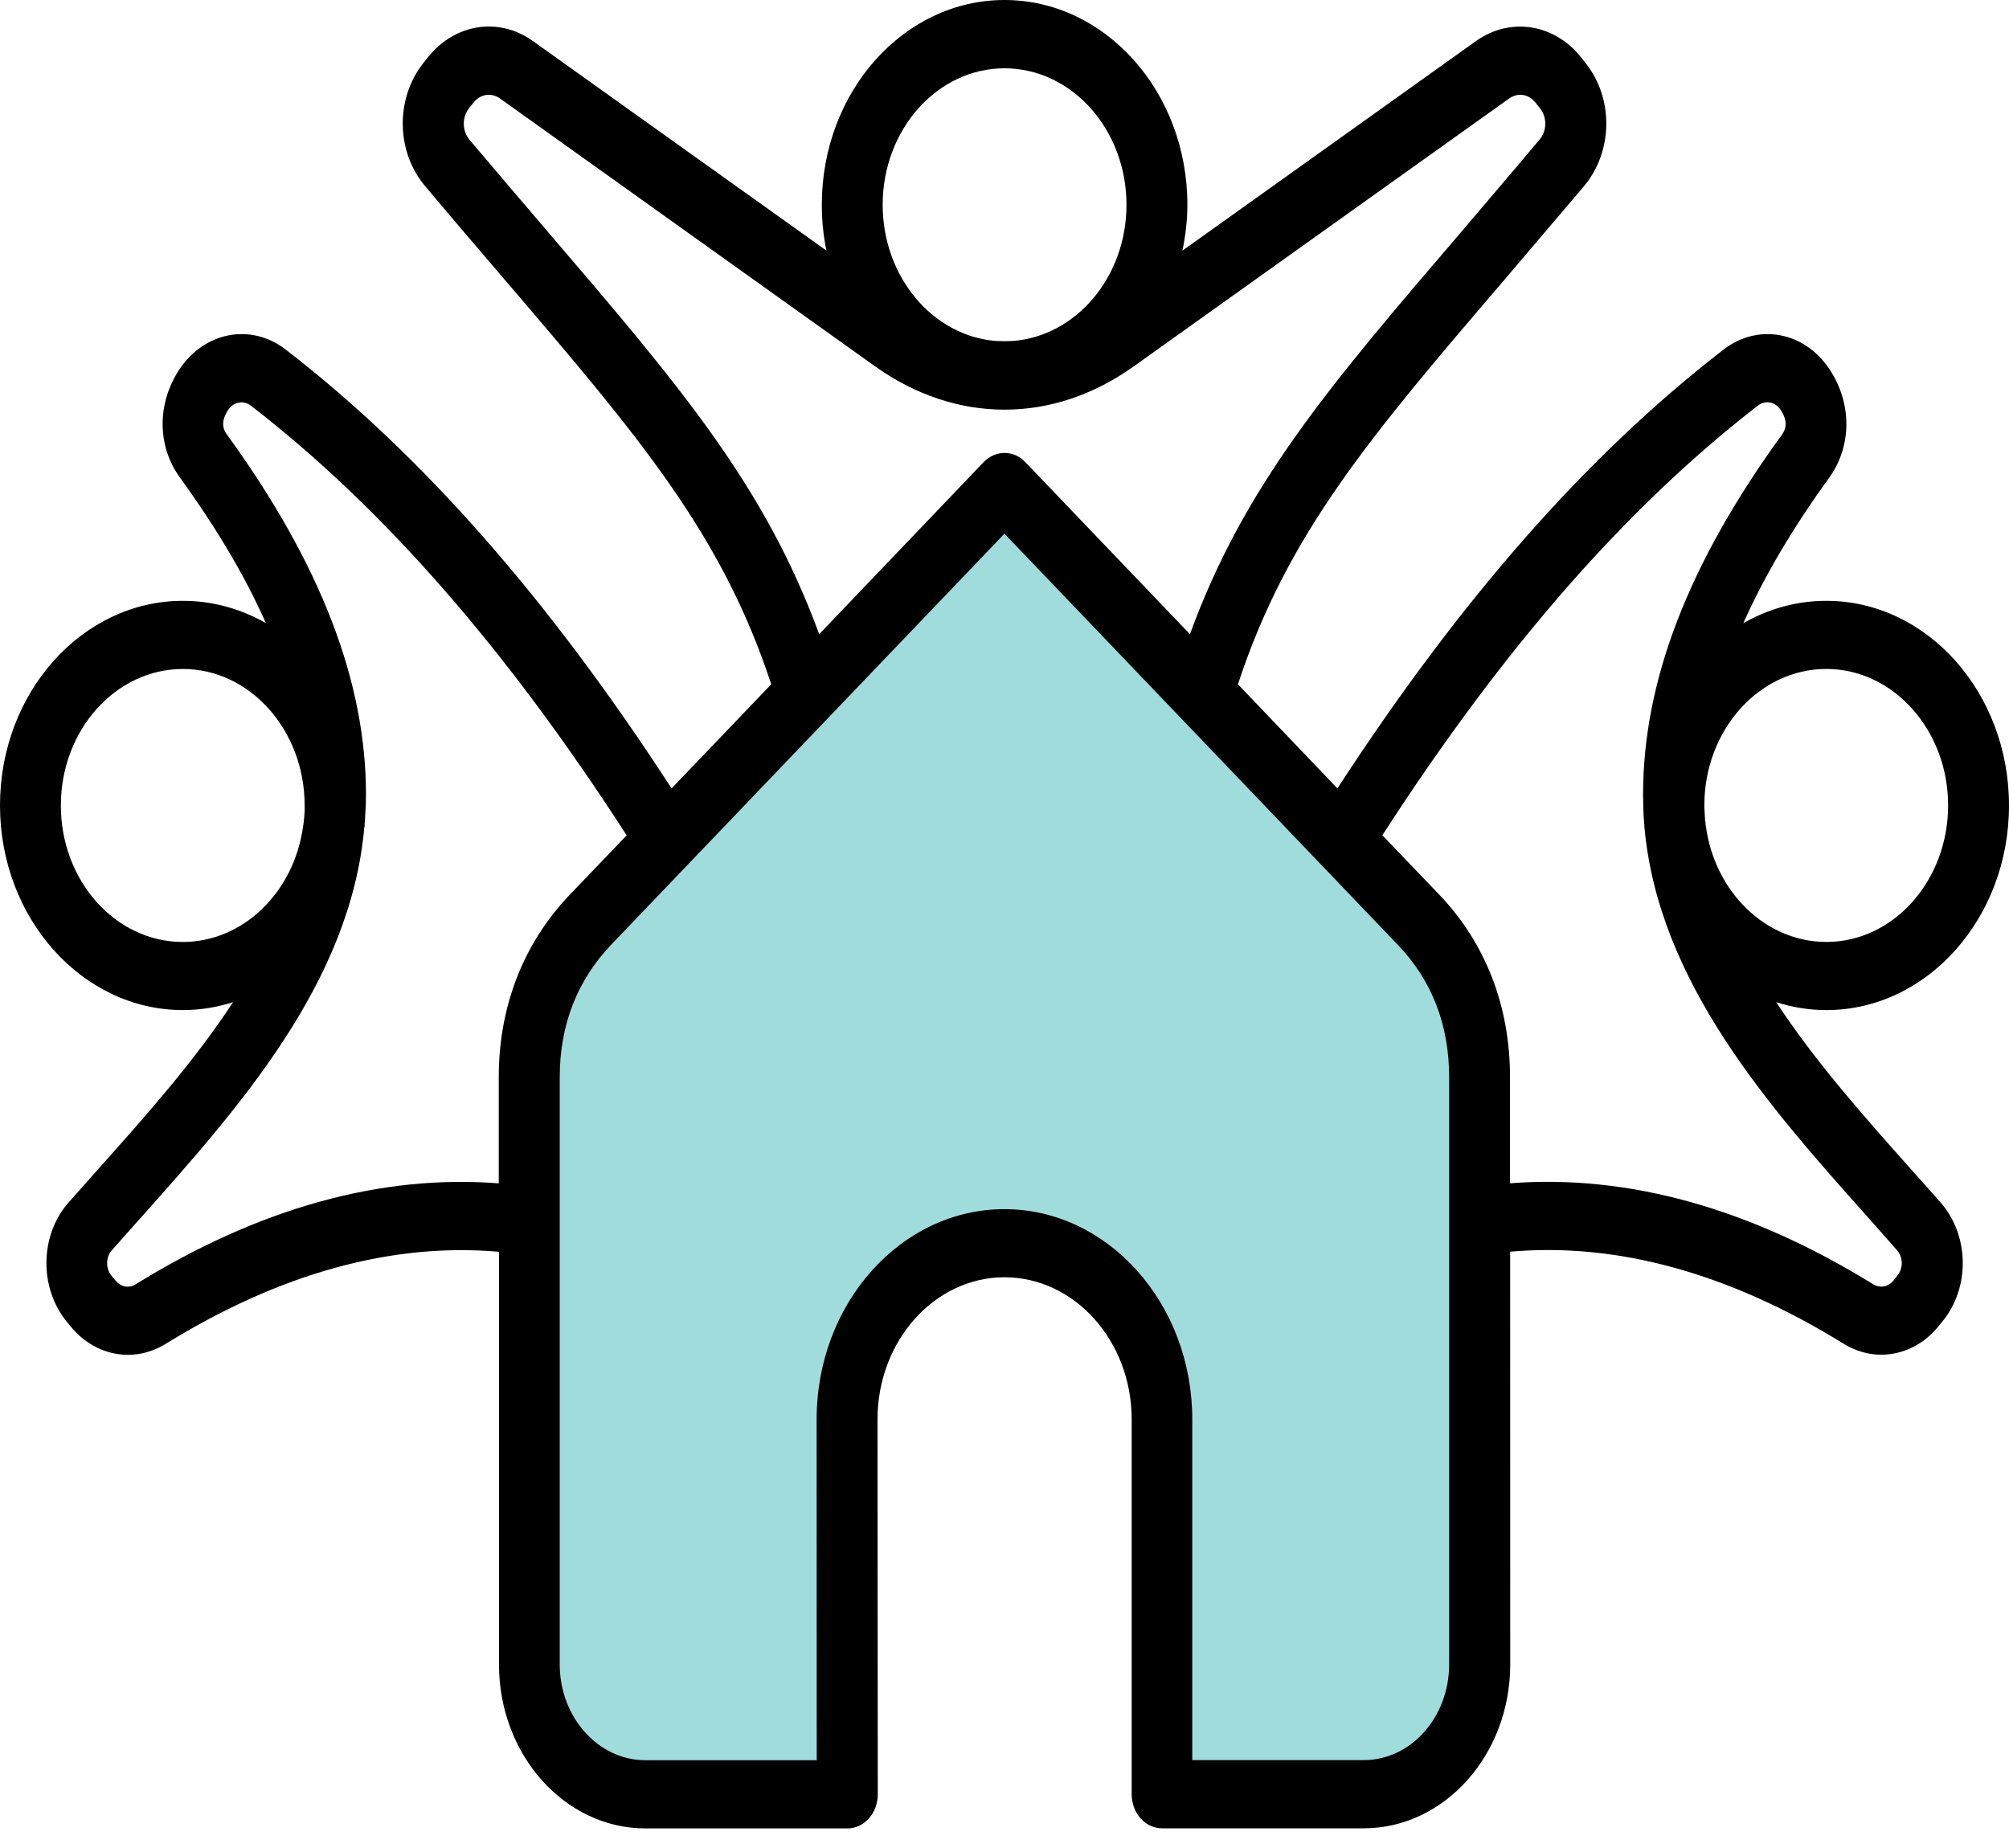 <svg width="75" height="69" viewBox="0 0 75 69" fill="none" xmlns="http://www.w3.org/2000/svg"><link xmlns="" type="text/css" id="dark-mode" rel="stylesheet" href=""/><style xmlns="" type="text/css" id="dark-mode-custom-style"/>
<path d="M37.053 18.269L21.106 36.538L20.266 38.942V63.942L24.463 67.308H32.017V51.442L35.374 47.115H39.571L43.768 51.442V67.308L51.742 67.788L55.099 62.981V42.308L54.679 36.538L37.053 18.269Z" fill="#A0DCDB"/>
<path fill-rule="evenodd" clip-rule="evenodd" d="M70.828 47.631L70.685 47.815C70.484 48.054 70.187 48.106 69.926 47.949C65.323 45.106 60.775 43.841 56.372 44.181V40.215C56.372 37.57 55.46 35.216 53.735 33.409L51.606 31.186C56.115 24.204 60.708 18.947 65.628 15.142C65.905 14.932 66.269 14.999 66.473 15.299C66.818 15.819 66.597 16.122 66.52 16.234C63.027 21.042 61.339 25.435 61.339 29.667C61.339 29.929 61.349 30.187 61.359 30.445C61.37 30.55 61.37 30.654 61.38 30.756C61.389 30.789 61.389 30.819 61.389 30.853V30.875C61.908 36.668 66.042 41.314 69.725 45.442C70.09 45.857 70.464 46.273 70.819 46.681C71.049 46.942 71.059 47.362 70.828 47.631ZM54.099 62.145V40.218C54.099 38.269 53.458 36.604 52.181 35.275L37.498 19.927L22.815 35.275C21.548 36.607 20.896 38.269 20.896 40.218V62.145C20.896 64.117 22.333 65.722 24.091 65.722H30.489L30.486 52.997C30.486 48.668 33.631 45.147 37.498 45.147C41.362 45.147 44.51 48.668 44.51 52.997V65.719H50.908C52.672 65.719 54.099 64.117 54.099 62.145ZM18.62 40.218V44.184C14.228 43.84 9.672 45.105 5.066 47.952C4.809 48.109 4.518 48.057 4.317 47.818L4.163 47.634C3.943 47.361 3.943 46.946 4.174 46.684C4.538 46.276 4.902 45.861 5.277 45.445C8.95 41.318 13.094 36.671 13.602 30.875C13.602 30.867 13.613 30.864 13.613 30.856V30.759C13.623 30.654 13.633 30.553 13.633 30.448C13.653 30.194 13.663 29.932 13.663 29.67C13.663 25.442 11.965 21.045 8.482 16.238C8.395 16.125 8.174 15.822 8.519 15.302C8.719 15.003 9.094 14.935 9.364 15.145C14.294 18.95 18.89 24.207 23.395 31.19L21.266 33.412C19.542 35.219 18.62 37.573 18.62 40.218ZM6.824 35.171C9.087 35.171 10.979 33.3 11.313 30.864C11.323 30.804 11.333 30.74 11.343 30.68V30.654C11.353 30.538 11.363 30.419 11.373 30.303V30.074C11.373 27.264 9.331 24.978 6.828 24.978C4.314 24.978 2.272 27.264 2.272 30.074C2.269 32.884 4.311 35.171 6.824 35.171ZM20.482 8.69C25.401 14.437 28.547 18.13 30.582 23.679L36.722 17.254C37.164 16.798 37.846 16.798 38.277 17.254L44.423 23.679C46.449 18.126 49.604 14.437 54.525 8.69C55.454 7.593 56.433 6.456 57.479 5.206C57.757 4.877 57.757 4.376 57.489 4.039L57.325 3.833C57.068 3.507 56.664 3.448 56.336 3.68L42.332 13.674C39.31 15.837 35.694 15.837 32.662 13.674L18.67 3.68C18.343 3.444 17.931 3.511 17.674 3.833L17.51 4.042C17.243 4.379 17.253 4.881 17.52 5.21C18.573 6.456 19.542 7.59 20.482 8.69ZM37.498 2.55C40.011 2.55 42.054 4.836 42.054 7.646C42.054 10.336 40.182 12.544 37.816 12.731C37.605 12.742 37.394 12.742 37.184 12.731C34.824 12.547 32.952 10.34 32.952 7.646C32.952 4.836 34.995 2.55 37.498 2.55ZM72.727 30.073C72.727 27.263 70.685 24.977 68.181 24.977C65.668 24.977 63.626 27.263 63.626 30.073C63.626 30.148 63.626 30.227 63.636 30.302C63.646 30.418 63.646 30.538 63.656 30.654C63.656 30.665 63.666 30.672 63.666 30.68C63.666 30.743 63.676 30.803 63.686 30.863C64.02 33.299 65.912 35.17 68.185 35.17C70.685 35.17 72.727 32.883 72.727 30.073ZM71.327 43.641C69.599 41.699 67.757 39.63 66.31 37.419C66.905 37.609 67.526 37.714 68.181 37.714C71.942 37.714 75 34.287 75 30.073C75 25.864 71.942 22.433 68.181 22.433C67.068 22.433 66.012 22.736 65.083 23.267C65.852 21.535 66.915 19.731 68.285 17.841C69.137 16.655 69.147 15.061 68.295 13.782C67.366 12.379 65.628 12.057 64.344 13.052C59.261 16.977 54.541 22.346 49.928 29.437L46.215 25.549C48.066 19.914 51.165 16.288 56.162 10.447C57.101 9.347 58.07 8.206 59.137 6.948C60.219 5.654 60.25 3.671 59.183 2.342L59.02 2.137C58.024 0.883 56.372 0.629 55.106 1.53L44.143 9.358C44.257 8.804 44.327 8.232 44.327 7.641C44.327 3.431 41.269 0 37.498 0C33.738 0 30.68 3.427 30.68 7.641C30.68 8.232 30.736 8.804 30.854 9.358L19.891 1.53C18.624 0.625 16.983 0.879 15.977 2.137L15.813 2.342C14.757 3.671 14.777 5.65 15.87 6.948C16.926 8.206 17.902 9.347 18.845 10.447C23.841 16.288 26.94 19.914 28.792 25.549L25.072 29.437C20.469 22.346 15.749 16.977 10.666 13.052C9.379 12.057 7.644 12.379 6.705 13.782C5.853 15.061 5.859 16.655 6.725 17.841C8.095 19.735 9.162 21.535 9.927 23.267C8.998 22.736 7.942 22.433 6.829 22.433C3.068 22.433 0 25.86 0 30.073C0 34.283 3.068 37.714 6.829 37.714C7.47 37.714 8.105 37.609 8.7 37.419C7.253 39.63 5.411 41.699 3.673 43.645C3.299 44.068 2.925 44.483 2.56 44.898C1.477 46.129 1.457 48.094 2.503 49.362L2.657 49.549C3.222 50.227 3.991 50.586 4.776 50.586C5.254 50.586 5.736 50.451 6.177 50.182C10.445 47.544 14.626 46.388 18.628 46.739V62.148C18.628 65.523 21.084 68.269 24.096 68.269H31.636C32.261 68.269 32.769 67.701 32.769 66.997L32.759 52.996C32.759 50.069 34.888 47.69 37.499 47.69C40.116 47.69 42.248 50.069 42.248 52.996V66.993C42.248 67.697 42.756 68.265 43.381 68.265H50.912C53.923 68.265 56.38 65.519 56.38 62.144L56.377 46.735C60.388 46.384 64.569 47.54 68.837 50.178C69.278 50.447 69.759 50.582 70.227 50.582C71.013 50.582 71.791 50.223 72.346 49.545L72.5 49.358C73.556 48.09 73.526 46.126 72.443 44.894C72.076 44.483 71.711 44.064 71.327 43.641Z" fill="black"/>
</svg>